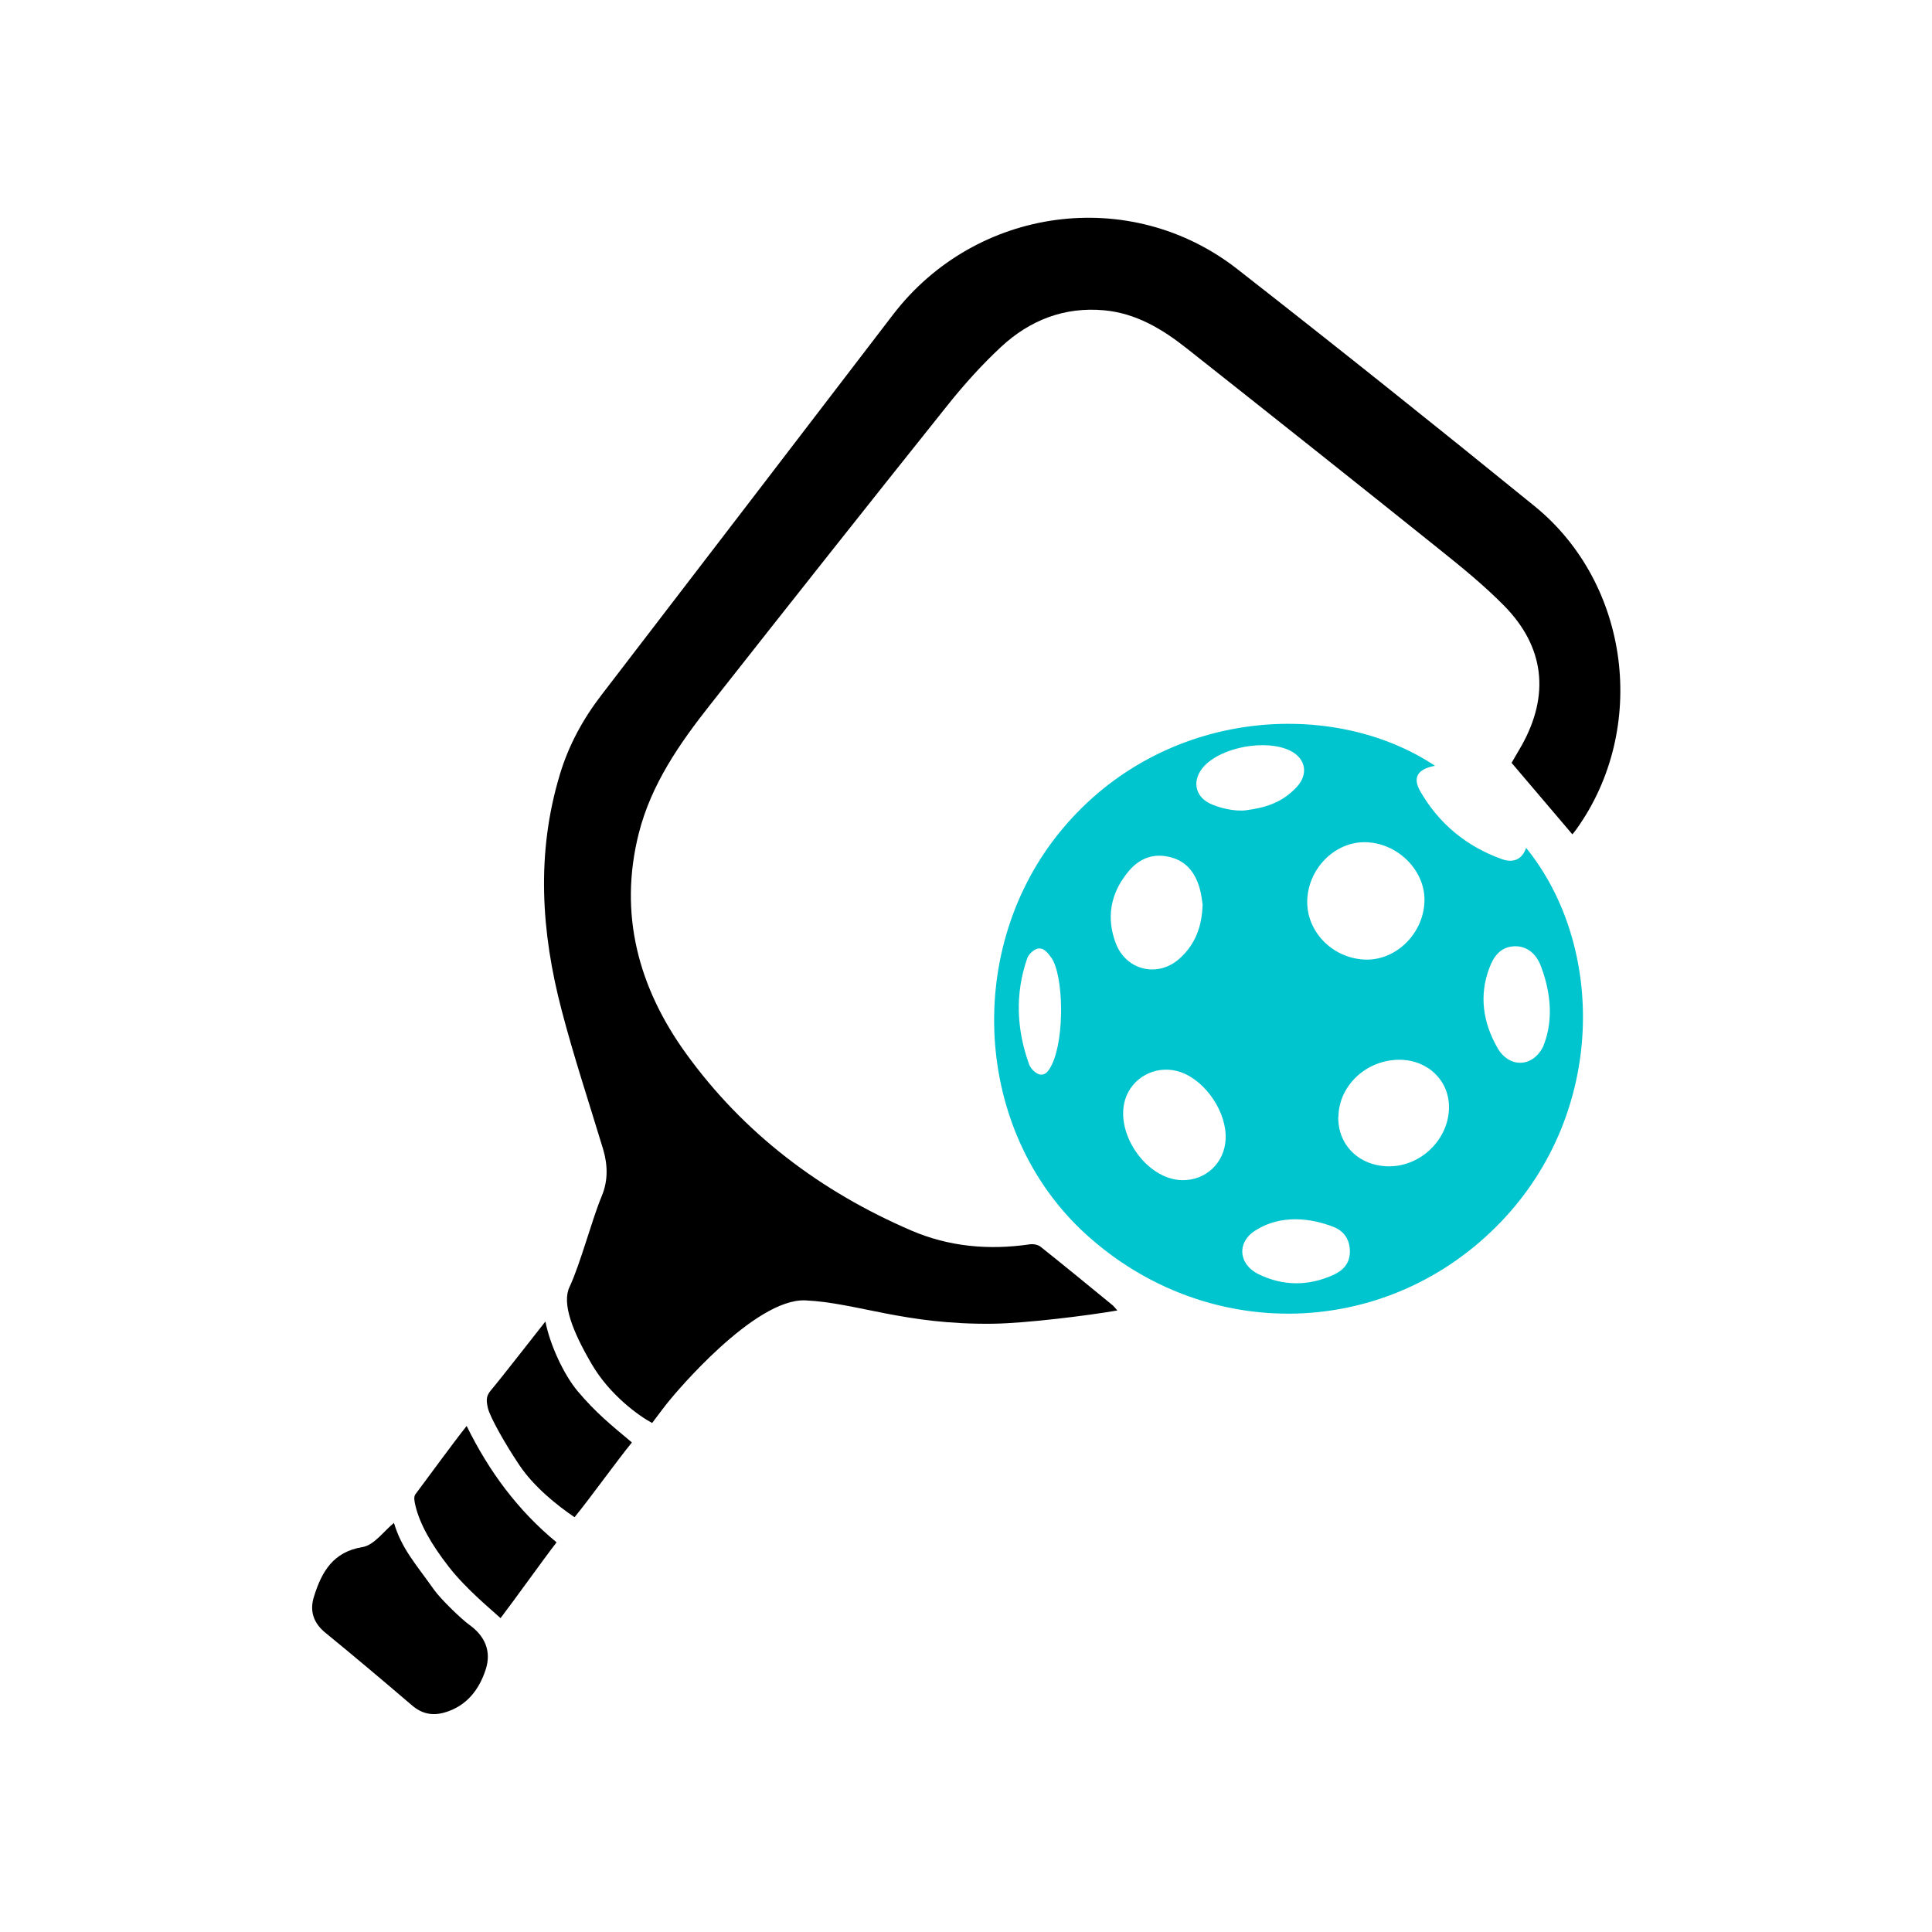 <?xml version="1.0" encoding="UTF-8"?>
<svg  xmlns="http://www.w3.org/2000/svg" viewBox="0 0 130 130">
  <defs>
    <style>.services-icon-1{fill:none;}.services-icon-1,.services-icon-2,.services-icon-3{stroke-width:0px;}.services-icon-2{fill:#000;}.services-icon-3{fill:#00c5cf;}</style>
  </defs>
  <g id="services-icon">
    <g id="pickleball-icon">
      
      <g id="icon">
        <path class="services-icon-2" d="M75.17,88.18c-1.95.34-6.13.86-8.34.89-5.96.08-9.18-1.41-12.63-1.57s-8.89,6.41-9.07,6.63c-.39.46-.74.95-1.25,1.62-.9-.48-2.86-1.89-4.07-3.97-1.3-2.22-2.01-4.08-1.49-5.18.72-1.52,1.52-4.57,2.17-6.12.43-1.03.41-2.09.09-3.16-.94-3.11-1.97-6.21-2.79-9.35-1.38-5.26-1.72-10.55-.12-15.85.59-1.97,1.56-3.75,2.82-5.38,6.54-8.52,13.07-17.04,19.6-25.57,5.57-7.27,15.96-8.7,23.17-3.06,6.72,5.25,13.38,10.57,20,15.95,6.44,5.24,7.65,14.99,2.81,21.74-.08.12-.18.23-.27.34-1.36-1.6-2.7-3.17-4.09-4.81.19-.33.44-.75.68-1.17,1.9-3.4,1.54-6.64-1.19-9.41-1.34-1.36-2.84-2.58-4.34-3.78-5.65-4.53-11.33-9.04-17.01-13.53-1.63-1.29-3.4-2.36-5.55-2.56-2.69-.25-5.01.67-6.94,2.46-1.27,1.18-2.45,2.49-3.54,3.85-5.38,6.73-10.72,13.48-16.05,20.25-2.06,2.61-3.96,5.35-4.79,8.64-1.37,5.43-.01,10.38,3.16,14.78,3.89,5.4,9.07,9.31,15.18,11.94,2.53,1.09,5.22,1.33,7.96.93.24-.04.57.02.75.17,1.63,1.3,3.24,2.62,4.85,3.94.06.05.11.12.32.36Z"/>
        <path class="services-icon-3" d="M96.56,51.53c-1.17.21-1.53.78-.99,1.72,1.26,2.19,3.13,3.72,5.52,4.57.72.25,1.33.03,1.6-.77,5.32,6.57,5.38,17.74-1.65,25.12-7.61,7.98-19.81,8.3-27.97.88-7.58-6.89-8.28-19.29-1.57-27.29,6.83-8.14,18.22-8.79,25.06-4.23ZM91.96,64.57c2.07.01,3.87-1.84,3.89-4,.02-2.06-1.86-3.88-4.01-3.9-2.07-.02-3.87,1.84-3.88,4.02,0,2.1,1.81,3.86,4,3.88ZM90.05,75.14c-.04,1.9,1.39,3.31,3.37,3.34,2.16.03,4.05-1.79,4.08-3.94.02-1.81-1.39-3.2-3.28-3.23-2.24-.03-4.12,1.7-4.16,3.82ZM79.56,79.41c1.58.02,2.83-1.16,2.91-2.75.09-1.79-1.31-3.9-3-4.51-1.48-.53-3.1.18-3.68,1.61-.93,2.3,1.29,5.63,3.77,5.65ZM80.92,60.85c-.04-.25-.08-.66-.19-1.05-.31-1.11-.94-1.92-2.14-2.16-1.17-.24-2.07.24-2.75,1.11-1.13,1.42-1.41,3.04-.75,4.75.71,1.82,2.85,2.3,4.29.99,1.02-.92,1.5-2.11,1.54-3.63ZM103.6,64.82c-.31-.71-.95-1.22-1.8-1.14-.86.07-1.31.71-1.58,1.44-.71,1.87-.43,3.67.53,5.37.78,1.39,2.38,1.36,3.09-.08.8-1.97.4-4.01-.23-5.59ZM84.52,82.77c-1.31.77-1.21,2.29.15,2.96,1.65.81,3.36.82,5.04.06.62-.28,1.1-.73,1.12-1.52.02-.8-.35-1.39-1.02-1.68-1.61-.66-3.65-.86-5.29.18ZM83.85,54.52c1.18-.16,2.37-.45,3.4-1.56.81-.87.61-1.92-.42-2.44-1.62-.81-4.65-.26-5.84,1.07-.77.87-.63,1.96.41,2.47.61.3,1.68.56,2.45.46ZM70.73,64.43c-.32-.46-.55-.62-.82-.61-.28,0-.69.37-.79.66-.83,2.39-.72,4.79.13,7.15.11.3.51.68.79.68.26,0,.47-.11.75-.7.86-1.81.78-6-.06-7.19Z"/>
        <path class="services-icon-2" d="M26.51,102.48c.52,1.73,1.44,2.72,2.71,4.51.4.57,1.81,1.95,2.36,2.34,1.06.76,1.49,1.78,1.11,2.98-.44,1.38-1.29,2.48-2.74,2.91-.84.25-1.56.11-2.24-.48-1.92-1.64-3.86-3.28-5.82-4.88-.81-.66-1.07-1.48-.76-2.44.52-1.67,1.29-3,3.26-3.32.79-.13,1.46-1.1,2.12-1.63Z"/>
        <path class="services-icon-2" d="M36.7,88.92c.29,1.52,1.22,3.56,2.17,4.69,1.22,1.45,2.24,2.27,3.65,3.45-.97,1.18-2.81,3.75-3.86,5.03-1.18-.8-2.72-2.03-3.71-3.5s-1.99-3.27-2.12-3.84-.11-.83.21-1.21c.8-.95,2.83-3.58,3.66-4.62Z"/>
        <path class="services-icon-2" d="M31.4,95.95c1.51,3.07,3.45,5.69,6.05,7.83-.92,1.19-2.79,3.82-3.77,5.1-.49-.46-2.28-1.91-3.48-3.45s-1.96-2.9-2.25-4.13c-.07-.29-.12-.59,0-.75.78-1.04,2.57-3.5,3.45-4.6Z"/>
      </g>
		<rect class="services-icon-1" width="130" height="130"/>
    </g>
  </g>
</svg>
